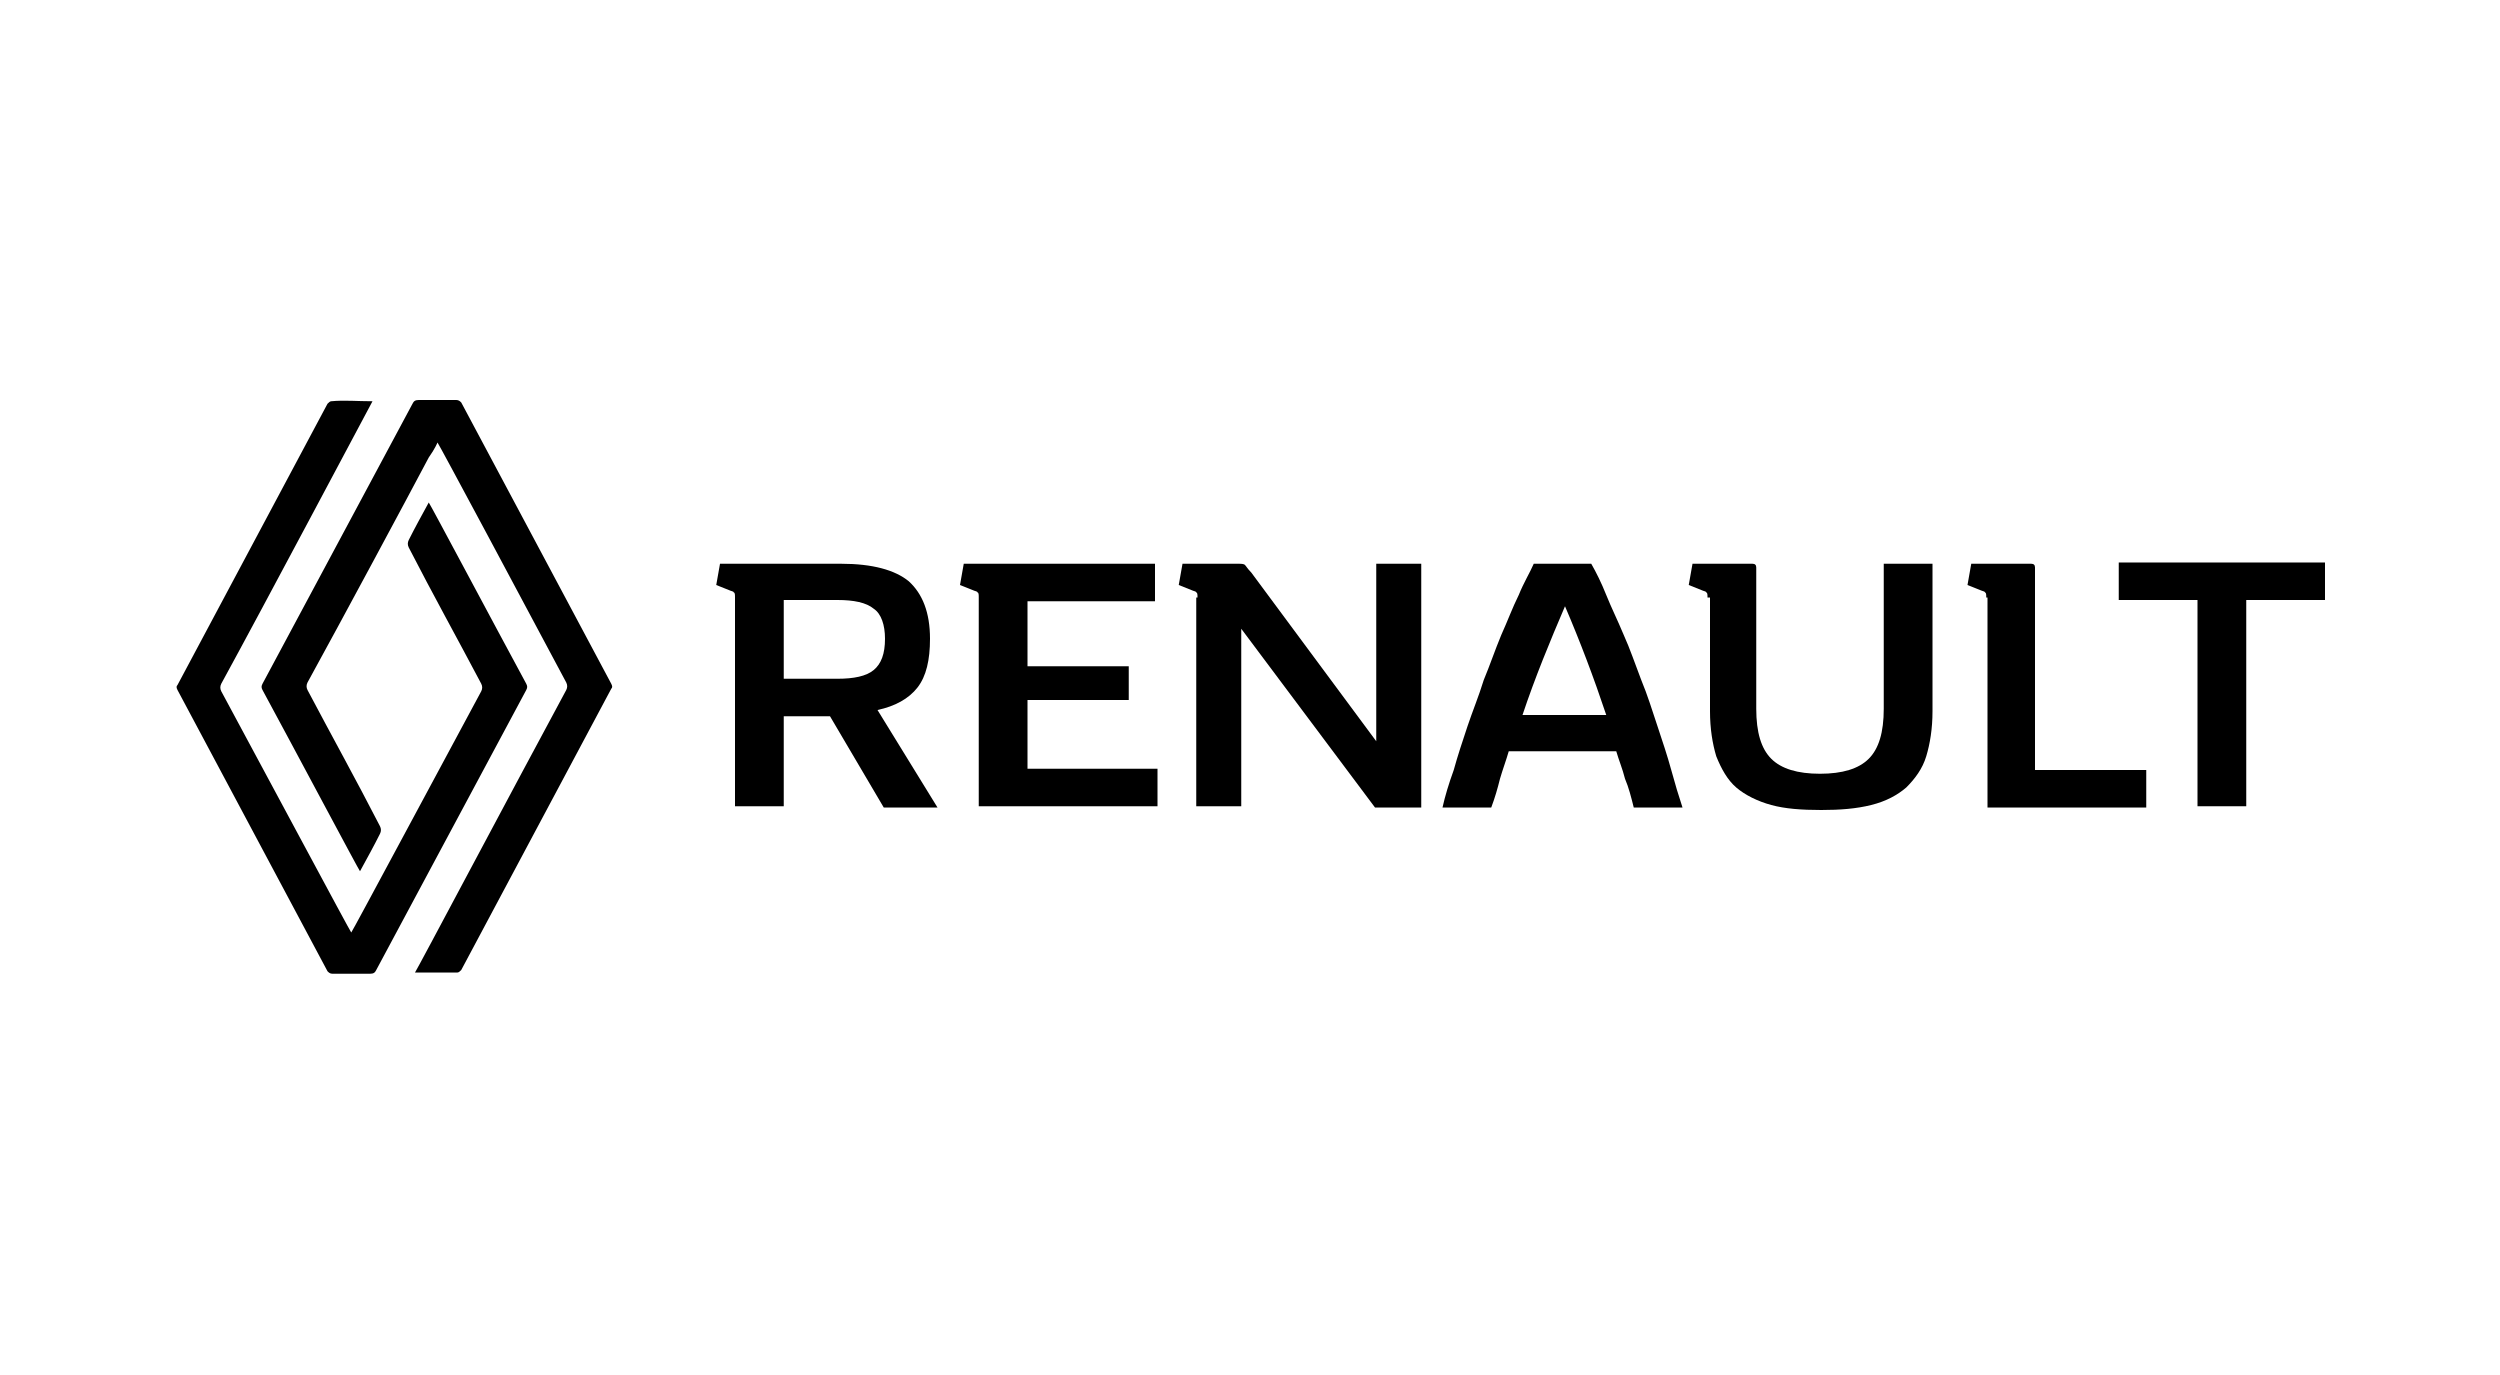 <?xml version="1.0" encoding="utf-8"?>
<!-- Generator: Adobe Illustrator 24.0.0, SVG Export Plug-In . SVG Version: 6.00 Build 0)  -->
<svg version="1.1" id="Calque_1" xmlns="http://www.w3.org/2000/svg" xmlns:xlink="http://www.w3.org/1999/xlink" x="0px" y="0px"
	 viewBox="0 0 200 110" style="enable-background:new 0 0 200 110;" xml:space="preserve">
<g>
	<g>
		<path d="M29.8,32.1c-0.6,1.1-8.6,16.2-12.1,22.6c-0.1,0.2-0.1,0.4,0,0.6c3.4,6.3,10.3,19.2,10.4,19.3c0.1-0.1,7-13,10.4-19.3
			c0.1-0.2,0.1-0.4,0-0.6c-1.9-3.6-3.9-7.2-5.8-10.9c-0.1-0.2-0.1-0.4,0-0.6c0.5-1,1-1.9,1.6-3c0.1,0.1,5.2,9.7,7.8,14.5
			c0.1,0.2,0.1,0.3,0,0.5c-4,7.5-8,14.9-12,22.4c-0.1,0.2-0.2,0.3-0.5,0.3c-1,0-2,0-3,0c-0.2,0-0.3-0.1-0.4-0.2c-4-7.5-8-15-12-22.5
			c-0.1-0.2-0.1-0.3,0-0.4c4-7.5,8-15,12-22.5c0.1-0.1,0.2-0.2,0.3-0.2C27.5,32,28.6,32.1,29.8,32.1z"/>
		<path d="M34.3,36.6c-1.8,3.4-6.9,12.9-9.7,18c-0.1,0.2-0.1,0.4,0,0.6c1.9,3.6,3.9,7.2,5.8,10.9c0.1,0.2,0.1,0.4,0,0.6
			c-0.5,1-1,1.9-1.6,3c-0.1-0.1-5.2-9.7-7.8-14.5c-0.1-0.2-0.1-0.3,0-0.5c4-7.5,8-14.9,12-22.4c0.1-0.2,0.2-0.3,0.5-0.3c1,0,2,0,3,0
			c0.2,0,0.3,0.1,0.4,0.2c4,7.5,8,15,12,22.5c0.1,0.2,0.1,0.3,0,0.4c-4,7.5-8,15-12,22.5c-0.1,0.1-0.2,0.2-0.3,0.2
			c-1.1,0-2.2,0-3.4,0c0.1-0.1,8.1-15.2,12.1-22.6c0.1-0.2,0.1-0.4,0-0.6C42,48.4,35.1,35.5,35,35.4C35,35.4,34.8,35.9,34.3,36.6"/>
	</g>
	<g>
		<path d="M62.7,64.5h-3.9V47.8c0-0.2,0-0.4-0.1-0.4c0-0.1-0.2-0.1-0.4-0.2l-1-0.4l0.3-1.7h9.7c2.5,0,4.3,0.5,5.4,1.4
			c1.1,1,1.7,2.5,1.7,4.6c0,1.7-0.3,3-1,3.9c-0.7,0.9-1.8,1.5-3.2,1.8l4.8,7.8h-4.3l-4.3-7.3h-3.7V64.5z M62.7,54.3H67
			c1.3,0,2.3-0.2,2.9-0.7c0.6-0.5,0.9-1.3,0.9-2.5c0-1.1-0.3-2-0.9-2.4C69.3,48.2,68.3,48,67,48h-4.3V54.3z"/>
		<path d="M92.4,45.1v3H82.2v5.2h8.1V56h-8.1v5.5h10.4v3H78.3V47.8c0-0.2,0-0.4-0.1-0.4c0-0.1-0.2-0.1-0.4-0.2l-1-0.4l0.3-1.7H92.4z
			"/>
		<path d="M95.8,47.8c0-0.2,0-0.4-0.1-0.4c0-0.1-0.2-0.1-0.4-0.2l-1-0.4l0.3-1.7H99c0.3,0,0.5,0,0.6,0.1c0.1,0.1,0.2,0.3,0.5,0.6
			l10,13.5V45.1h3.6v19.5h-3.7L99.3,50.3v14.2h-3.6V47.8z"/>
		<path d="M127.3,45.1c0.4,0.7,0.8,1.5,1.2,2.5c0.4,1,0.9,2,1.4,3.2c0.5,1.1,0.9,2.3,1.4,3.6c0.5,1.2,0.9,2.5,1.3,3.7
			c0.4,1.2,0.8,2.4,1.1,3.5c0.3,1.1,0.6,2.1,0.9,3h-3.9c-0.2-0.8-0.4-1.6-0.7-2.3c-0.2-0.8-0.5-1.5-0.7-2.2h-8.6
			c-0.2,0.7-0.5,1.5-0.7,2.2c-0.2,0.8-0.4,1.5-0.7,2.3h-3.9c0.2-0.9,0.5-1.9,0.9-3c0.3-1.1,0.7-2.3,1.1-3.5c0.4-1.2,0.9-2.4,1.3-3.7
			c0.5-1.2,0.9-2.4,1.4-3.6c0.5-1.1,0.9-2.2,1.4-3.2c0.4-1,0.9-1.8,1.2-2.5H127.3z M125.2,48.5c-1.2,2.8-2.4,5.7-3.4,8.7h6.7
			C127.5,54.2,126.4,51.3,125.2,48.5z"/>
		<path d="M136.6,47.8c0-0.2,0-0.4-0.1-0.4c0-0.1-0.2-0.1-0.4-0.2l-1-0.4l0.3-1.7h4.8c0.2,0,0.3,0.1,0.3,0.3v11.3
			c0,1.9,0.4,3.2,1.2,4c0.8,0.8,2.1,1.2,3.9,1.2c1.8,0,3.1-0.4,3.9-1.2c0.8-0.8,1.2-2.1,1.2-4V45.1h3.9v11.8c0,1.4-0.2,2.6-0.5,3.6
			c-0.3,1-0.9,1.8-1.6,2.5c-0.7,0.6-1.6,1.1-2.8,1.4s-2.5,0.4-4,0.4c-1.6,0-2.9-0.1-4-0.4s-2.1-0.8-2.8-1.4
			c-0.7-0.6-1.2-1.5-1.6-2.5c-0.3-1-0.5-2.2-0.5-3.6V47.8z"/>
		<path d="M158.9,47.8c0-0.2,0-0.4-0.1-0.4c0-0.1-0.2-0.1-0.4-0.2l-1-0.4l0.3-1.7h4.8c0.2,0,0.3,0.1,0.3,0.3v16.2h8.9v3h-12.7V47.8z
			"/>
		<path d="M175.8,48h-6.3v-3H186v3h-6.3v16.5h-3.9V48z"/>
	</g>
</g>
</svg>
